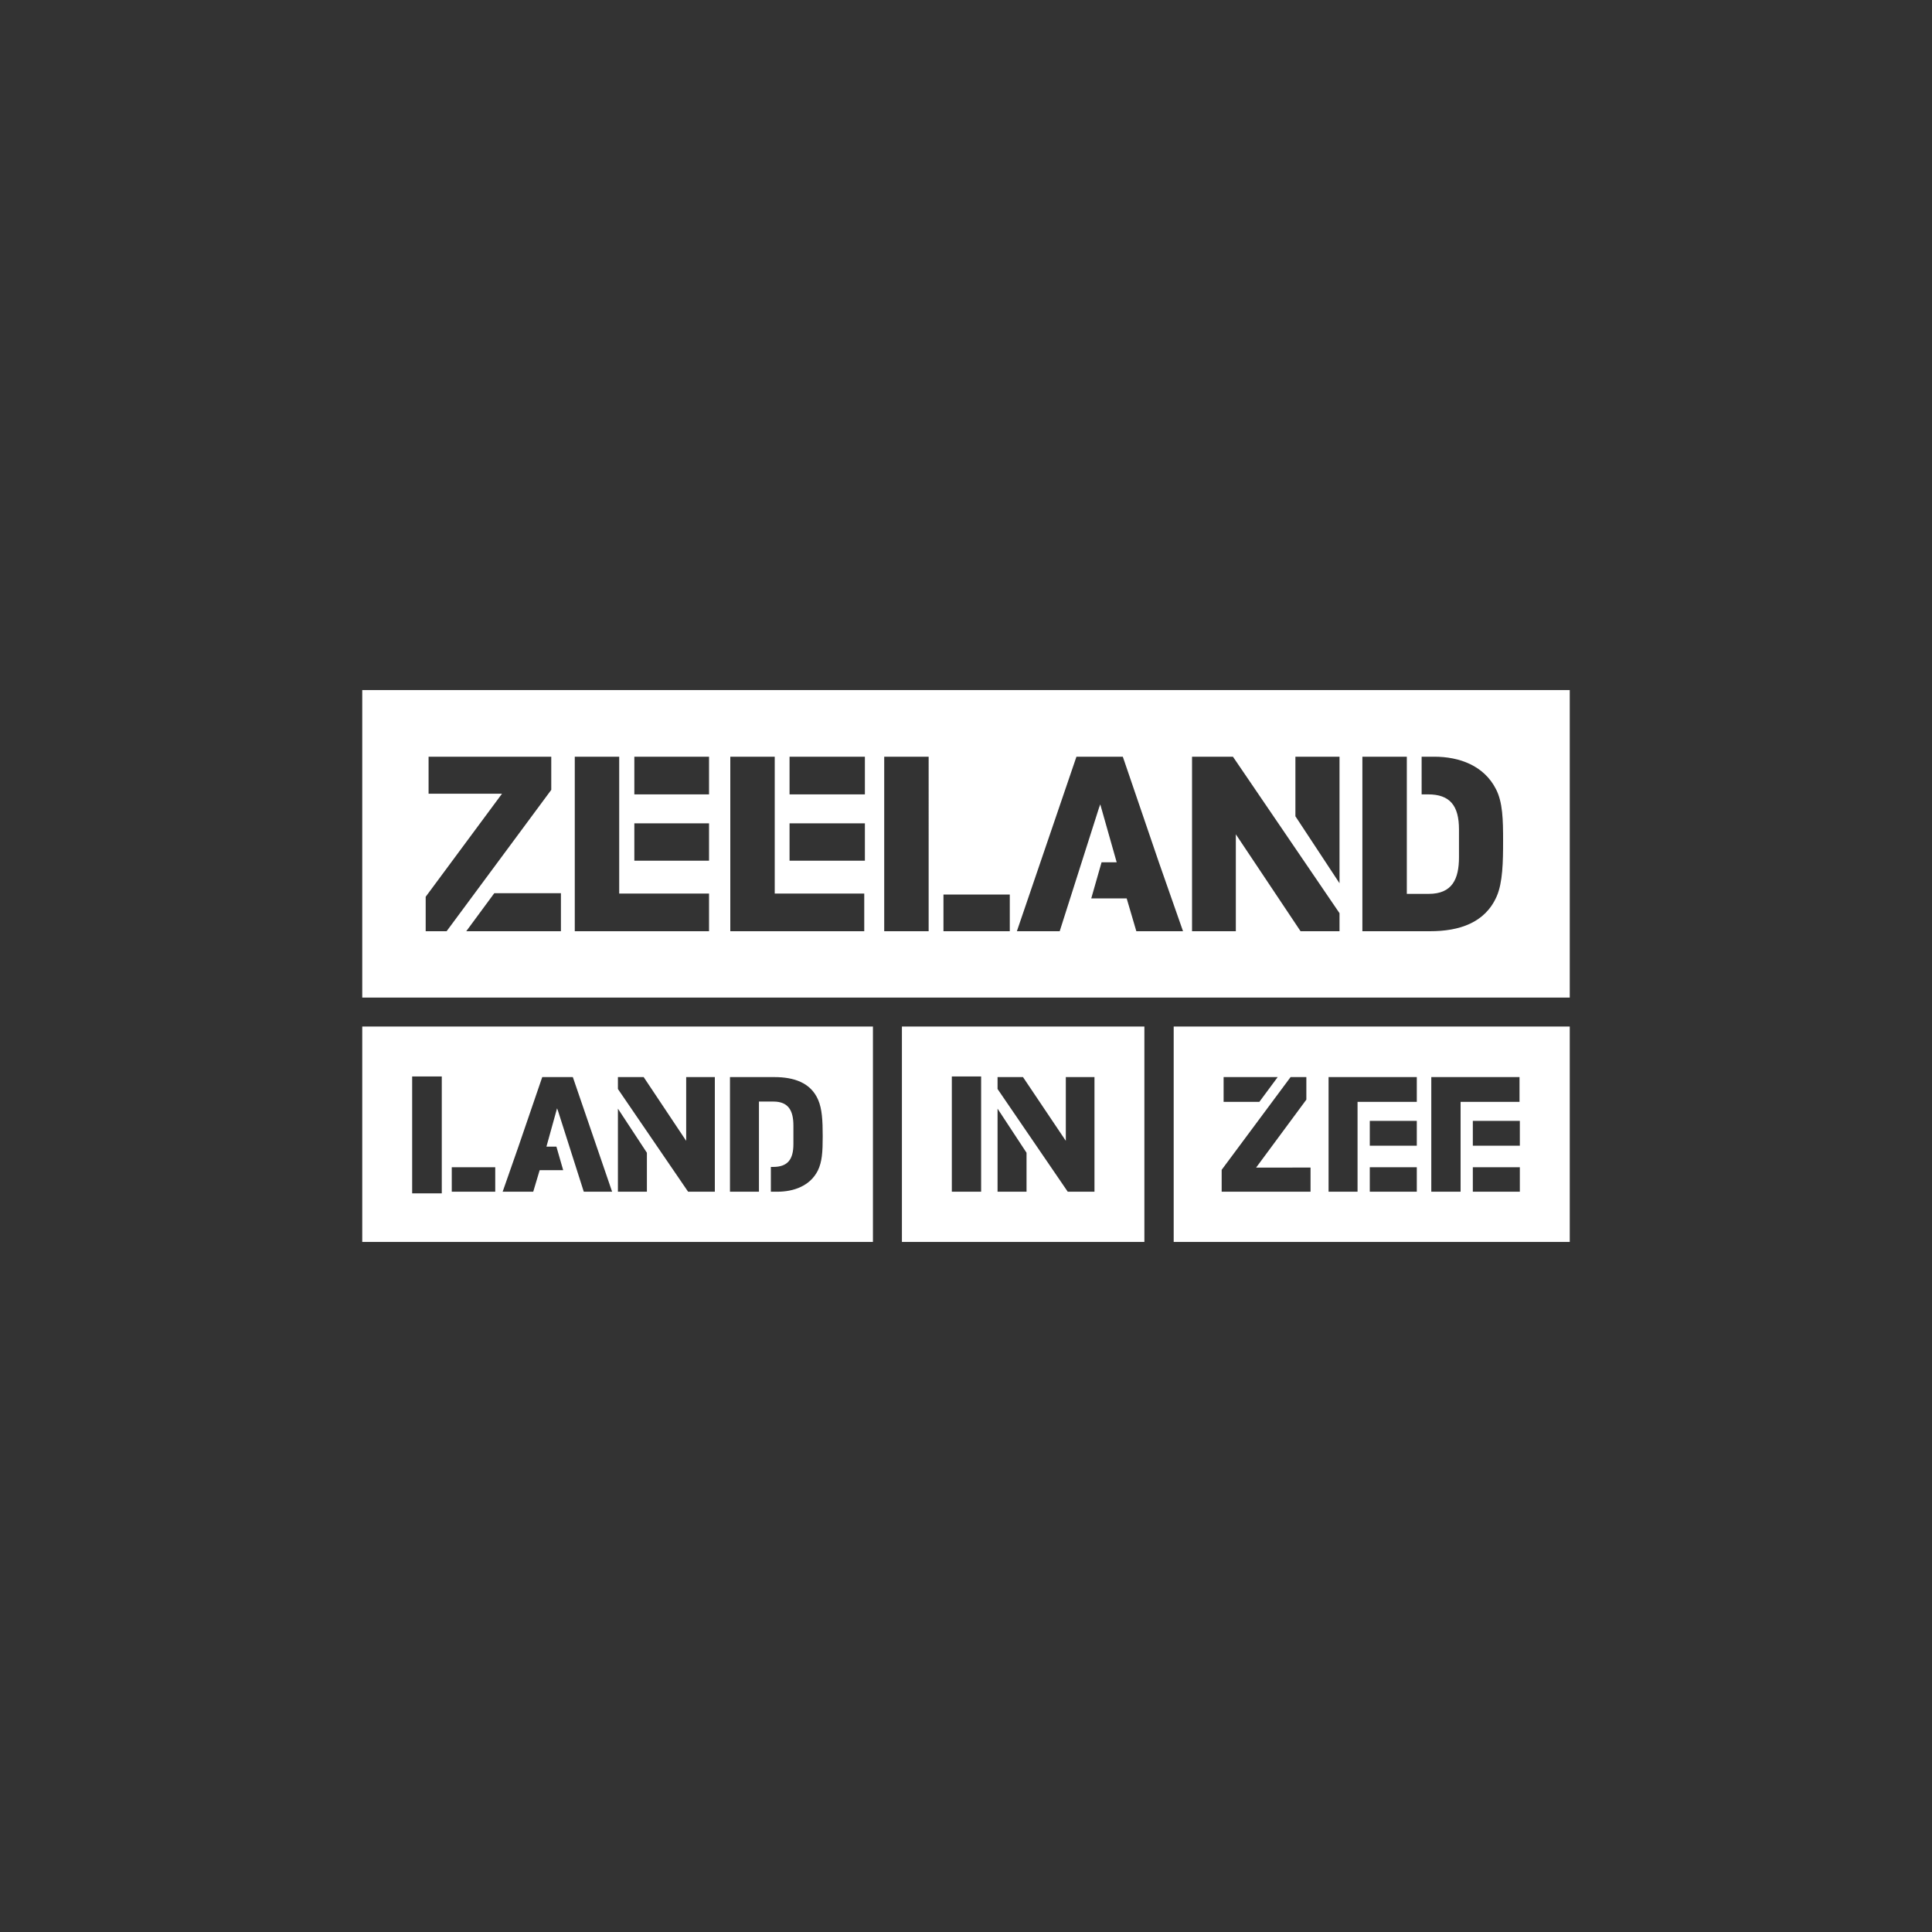 <svg xmlns="http://www.w3.org/2000/svg" viewBox="0 0 600 600"><rect x="0" y="0" width="600" height="600" fill="#333333" stroke="none"/><path d="M112.5,385.7H271.1V318.8H112.5Zm114.2-51.2h13.8c6,0,11.3,1.7,13.6,7.1,1.2,2.8,1.4,6.4,1.4,11.3s-.2,7.9-1.5,10.6c-2.4,4.8-7.5,6.6-12.6,6.6h-2v-7.7h.7c4.5,0,6.3-2.3,6.3-7.1v-5.7c0-4.5-1.4-7.5-6.2-7.5h-4.5v28h-9Zm-34.8,0h8l13.2,19.8V334.5H222v35.6h-8.3l-21.8-31.9Zm0,9.8,9,13.7v12.1h-9ZM161,356.1l7.4-21.6h9.5l12.2,35.6h-8.8l-8-25.1-.3-.8-3.3,11.9h3.1l2.1,7.3h-7.3l-2,6.7h-9.5Zm-20.7,6.4h13.5v7.6H140.3ZM128,334.3h9.2v36.3H128Z" style="fill:#fff"/><path d="M280.1,385.7h75.3V318.8H280.1Zm29.7-51.2h7.9L331,354.3V334.5h8.9v35.6h-8.3l-21.8-31.9Zm0,9.8,9,13.7v12.1h-9Zm-14.2-10h9.1v35.8h-9.1Z" style="fill:#fff"/><path d="M364.5,318.8v66.9h123V318.8ZM380,334.5h16.8l-5.7,7.7H380Zm27,35.6H379.4v-6.8l21.4-28.8h4.9v7l-15.6,21.1H407Zm14.6,0h-9V334.5H440v7.7H421.6Zm18.4,0H425.4v-7.6H440Zm0-14.3H425.4v-7.7H440Zm13.6,14.3h-9.1V334.5h27.4v7.7H453.6Zm18.4,0H457.4v-7.6H472Zm0-14.3H457.4v-7.7H472Z" style="fill:#fff"/><path d="M487.5,214.3h-375v95.5h375ZM197,235h23.2v11.7H197Zm0,20.7h23.2v11.6H197Zm-64.8,33.5V278.5l23.7-32H133.1V235h38.1v10.3l-32.5,43.9Zm42,0H144.8l8.7-11.8h20.7Zm46,0H178.5V235h13.8v42.5h27.9Zm48.2,0H226.8V235h13.8v42.5h27.8Zm.2-21.9H245.2V255.7h23.4Zm0-20.6H245.2V235h23.4Zm19.8,42.5H274.6V235h13.8Zm25.2,0H293V277.8h20.6Zm39.3,0-3-10.2h-11l3.2-11.2h4.7l-5.1-18-.4,1.1-12.2,38.3H315.8L334.3,235h14.4l11.2,32.8,7.5,21.4Zm63.1,0H403.9l-20.1-30.1v30.1H370.2V235h12.7L416,283.6Zm0-14.9-13.7-20.8V235H416Zm48.8,4.1c-3.6,8.2-11.6,10.8-20.7,10.8h-21V235h13.8v42.6h6.8c7.3,0,9.4-4.6,9.4-11.4v-8.6c0-7.4-2.8-10.9-9.6-10.9h-2V235h3.9c7.9,0,15.5,2.8,19.2,10.1,2.1,4.1,2.2,9.5,2.2,16S466.7,274.1,464.8,278.4Z" style="fill:#fff"/><rect width="600" height="600" style="fill:none"/></svg>